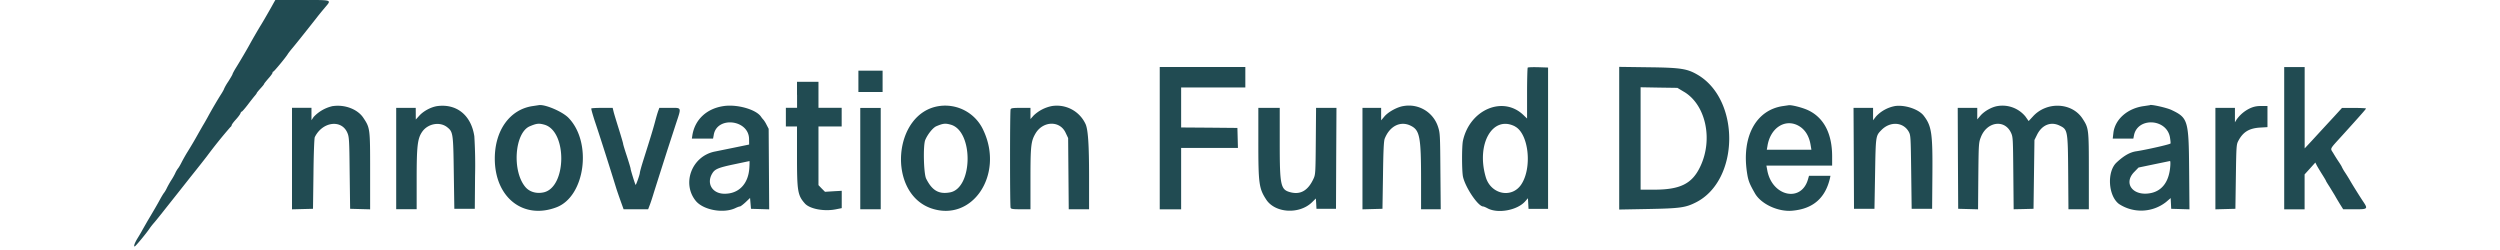 <svg xmlns="http://www.w3.org/2000/svg" xmlns:xlink="http://www.w3.org/1999/xlink" width="500" zoomAndPan="magnify" viewBox="0 0 375 37.5" height="50" preserveAspectRatio="xMidYMid meet" version="1.0"><path fill="#214b52" d="m41.12.31-.41.74c-.62 1.1-1.3 2.27-1.58 2.72-.31.5-1.16 1.95-1.68 2.9-.42.77-1.43 2.49-2.04 3.47-.3.48-.53.93-.53.98 0 .07-.29.56-.63 1.1a7.63 7.63 0 0 0-.63 1.08c0 .06-.2.44-.46.84-.48.75-1.43 2.36-2.01 3.44-.19.34-.5.9-.72 1.25l-.6 1.05a65.09 65.09 0 0 1-1.72 2.93c-.24.38-.61 1.04-.83 1.46-.21.43-.47.87-.57.98-.1.13-.3.44-.41.7-.12.27-.4.77-.63 1.11-.22.35-.5.85-.63 1.12-.12.26-.3.57-.4.7-.1.11-.39.58-.64 1.04-.43.8-.96 1.7-1.86 3.21l-.76 1.33c-.18.34-.51.9-.73 1.25-.44.72-.64 1.26-.45 1.26.12 0 1.79-2.01 2.28-2.76.13-.19.43-.57.68-.85.24-.28 1.03-1.26 1.75-2.18l1.88-2.37 1.77-2.24c1.44-1.8 1.91-2.4 2.48-3.14a72.28 72.28 0 0 1 3.51-4.36c.1-.06.19-.19.2-.28 0-.1.27-.47.61-.84.35-.38.66-.8.71-.95.04-.14.13-.26.2-.26.05 0 .45-.45.88-1.01.42-.56.9-1.16 1.06-1.35.16-.18.3-.37.3-.42 0-.04.25-.35.55-.68.31-.33.56-.64.56-.7 0-.05.29-.4.63-.8.34-.37.63-.77.63-.86 0-.1.05-.18.12-.18.1 0 1.9-2.16 2.18-2.65.09-.14.38-.52.67-.86.45-.53 2.13-2.63 3.69-4.62.28-.37.82-1.02 1.18-1.45C49.76-.07 49.95 0 45.34 0H41.3l-.18.31m132.84 20.4V31.4h3.21v-9.21h8.52l-.04-1.5-.04-1.5-4.22-.04-4.22-.03v-6h9.63v-3.07h-12.84v10.67m55.2-10.58c-.05.06-.1 1.8-.1 3.87v3.77l-.52-.5c-3.06-2.98-8.08-.86-9.1 3.84-.18.86-.17 4.58.01 5.4.38 1.65 2.27 4.44 3.02 4.45.1 0 .42.14.71.3 1.56.8 4.43.26 5.6-1.07l.41-.47.09 1.6h2.93v-21.2l-1.48-.05c-.8-.02-1.51 0-1.57.06m13.72 10.59v10.7l4.29-.08c4.84-.09 5.65-.2 7.23-1 6.52-3.3 6.68-15.35.25-19.13-1.58-.92-2.51-1.07-7.34-1.13l-4.43-.06v10.7m99.75 0v10.67h3.06v-5.24l.8-.88.81-.9.2.4c.12.23.48.83.8 1.34.33.52.6.97.6 1.02 0 .03.24.43.53.87l.8 1.31c.15.28.5.86.76 1.29l.49.78h1.71c1.99.01 2.04-.04 1.26-1.2-.47-.7-1.55-2.43-1.93-3.09-.11-.2-.44-.74-.73-1.18a6.62 6.62 0 0 1-.52-.89c0-.04-.2-.37-.44-.73-.24-.35-.62-.95-.84-1.33-.47-.78-.64-.46 1.42-2.73 2.6-2.87 3.49-3.88 3.49-3.96 0-.05-.81-.09-1.8-.09h-1.8l-1.16 1.27a1256.42 1256.42 0 0 0-3.43 3.72l-1.01 1.08v-12.2h-3.07V20.7m-213.87-8.5v1.6h3.63v-3.2h-3.63v1.6m-9.2 2.02v1.95h-1.68v2.8h1.67v4.43c0 5.29.1 5.9 1.18 7.12.74.83 2.94 1.24 4.73.86l.8-.16v-2.6l-1.26.07-1.25.08-.5-.5-.48-.5v-8.8h3.48v-2.8h-3.48v-3.9h-3.22v1.95m133.05-.45c3.25 1.93 4.39 7.1 2.45 11.19-1.22 2.6-3 3.49-6.95 3.49h-2.01V13.09l2.75.05 2.77.04 1 .6M49.97 15.9a5.54 5.54 0 0 0-2.93 1.65l-.32.48v-1.86H43.8V31.4l3.15-.08.07-5.23c.03-3.05.12-5.35.2-5.52 1.14-2.32 4-2.7 4.88-.66.27.62.3 1.02.35 6.04l.07 5.37 3 .08v-5.73c0-6.4 0-6.47-1.02-8-.84-1.27-2.74-2.01-4.52-1.76m15.64 0c-.94.13-2.08.73-2.73 1.45l-.52.57-.01-1.75h-2.93v15.2h3.07v-4.46c0-5.1.13-6.17.86-7.2.87-1.2 2.65-1.5 3.73-.63.87.7.9.9.98 6.86l.08 5.37h3.07l.04-4.95a69.7 69.7 0 0 0-.11-5.93c-.47-3.14-2.63-4.9-5.53-4.53m14.29 0c-3.43.5-5.69 3.64-5.69 7.88 0 5.84 4.28 9.2 9.26 7.3 4.3-1.64 5.38-9.74 1.79-13.42-.94-.96-3.62-2.09-4.5-1.89l-.86.13m28.64 0c-2.54.37-4.3 2.01-4.69 4.35l-.08.53h3.18l.1-.54c.45-2.86 5.26-2.33 5.3.59l.01.84-2.23.46-2.95.6c-3.4.7-4.95 4.74-2.84 7.37 1.13 1.41 4.24 1.97 6.03 1.07.24-.11.5-.21.6-.21.1 0 .48-.29.86-.64l.67-.64.14 1.63 1.37.04 1.36.04-.04-6.04-.04-6.04-.33-.63a4.4 4.4 0 0 0-.43-.7 3.89 3.89 0 0 1-.4-.5c-.75-1.08-3.57-1.88-5.59-1.58m32.32 0c-6.94 1.02-7.85 13.07-1.16 15.35 6.15 2.08 10.92-5.06 7.81-11.69a6.29 6.29 0 0 0-6.65-3.66m16.9 0a5.5 5.5 0 0 0-2.72 1.41l-.48.54v-1.68h-1.45c-1.19 0-1.46.04-1.53.22-.11.3-.11 14.48 0 14.77.07.18.34.22 1.53.22h1.45v-4.57c0-4.96.08-5.64.75-6.79 1.12-1.9 3.66-1.98 4.52-.12l.38.8.09 10.68h3.05v-4.92c0-4.94-.16-7.16-.56-7.93a4.74 4.74 0 0 0-5.03-2.63m52.73 0c-.94.15-2.26.88-2.83 1.55l-.5.59v-1.87h-2.8V31.4l3-.08.08-5.02c.05-3.82.12-5.14.26-5.51.76-1.9 2.38-2.7 3.92-1.92 1.34.67 1.53 1.68 1.53 8.16v4.36h2.95l-.05-5.69c-.04-5.47-.05-5.72-.35-6.66a4.59 4.59 0 0 0-5.2-3.13m56.94 0c-4.06.59-6.22 4.59-5.4 9.98.18 1.2.36 1.66 1.19 3.11.92 1.62 3.53 2.82 5.65 2.6 3.06-.28 4.9-1.88 5.6-4.85l.08-.38h-3.22l-.15.52c-1 3.54-5.4 2.57-6.11-1.35l-.13-.7h9.86v-1.39c0-3.39-1.23-5.78-3.57-6.9-.85-.41-2.57-.85-2.98-.76l-.82.12m16.79 0a5.2 5.2 0 0 0-2.83 1.55l-.45.58v-1.86h-2.93l.04 7.57.03 7.57h3.07l.09-5.1c.1-5.88.09-5.82.94-6.7 1.3-1.34 3.26-1.24 4.1.22.3.55.31.64.38 6.07l.07 5.51h3.07l.04-5.1c.05-6.22-.11-7.31-1.29-8.85-.74-.98-2.82-1.68-4.33-1.46m15.39 0c-.88.14-1.99.77-2.57 1.45l-.47.55v-1.73h-2.93l.03 7.57.04 7.57 1.49.04 1.49.04.04-5c.05-4.82.06-5.01.38-5.82.9-2.34 3.56-2.73 4.52-.67.3.64.3.86.35 6.08l.05 5.4 1.49-.03 1.49-.04.07-5.16.07-5.16.41-.83c.74-1.44 2.05-1.97 3.36-1.33 1.22.59 1.24.69 1.29 7.07l.04 5.48h3.06v-5.7c0-6.36-.01-6.46-.95-7.9-1.59-2.43-5.36-2.6-7.43-.33l-.65.7-.48-.68a4.46 4.46 0 0 0-4.2-1.57m21.99 0c-2.47.32-4.36 1.98-4.6 4.02l-.1.86H320l.09-.46c.52-2.77 4.88-2.57 5.4.25.07.43.12.85.09.94-.05.13-3.56.93-5.13 1.17-.96.14-1.87.66-2.98 1.7-1.45 1.37-1.25 4.97.37 6.2a6.05 6.05 0 0 0 7.06-.28l.7-.6.04.8.04.81 1.37.04 1.37.04-.05-5.97c-.06-7.39-.17-7.75-2.64-8.93-.73-.35-3.21-.9-3.25-.72l-.86.13m15.91.32a5.18 5.18 0 0 0-2.04 1.7l-.25.41v-2.16h-2.93V31.4l3-.08.07-4.81c.07-4.65.08-4.84.38-5.4.7-1.31 1.6-1.86 3.2-1.97l1.16-.07V15.9h-.94c-.7 0-1.13.1-1.65.33m-248.83.04c-.05.04.19.87.5 1.84.7 2.06 2.35 7.24 3.24 10.14.12.38.42 1.25.66 1.92l.44 1.22h3.68l.28-.73c.15-.4.41-1.2.58-1.78l.84-2.65 1.18-3.7 1.28-3.93c.86-2.6.92-2.42-.93-2.42H98.9l-.14.39c-.08.2-.3.91-.47 1.57-.31 1.18-.73 2.55-1.77 5.83-.3.95-.54 1.82-.54 1.94 0 .25-.57 1.88-.64 1.82-.08-.09-.75-2.25-.75-2.43 0-.1-.26-.95-.56-1.88-.31-.93-.56-1.76-.56-1.85 0-.09-.28-1.03-.61-2.1-.34-1.08-.7-2.26-.8-2.63l-.16-.66h-1.56c-.86 0-1.6.04-1.65.09m40.35 7.52v7.6h3.07v-15.2h-3.07v7.6m59.71-2.47c0 6.28.1 6.96 1.2 8.64 1.34 2.01 4.93 2.22 6.83.4l.6-.59.05.78.04.77h2.93l.03-7.57.04-7.57h-3.06l-.04 5c-.04 4.79-.05 5-.35 5.64-.8 1.73-1.91 2.4-3.4 2.03-1.54-.38-1.66-.94-1.66-7.52v-5.15h-3.21v5.14m80.85-2.55c1.08.52 1.77 1.55 2 3.03l.11.66h-6.69l.1-.57c.41-2.61 2.5-4.06 4.48-3.12M81.65 18.7c3.46.96 3.36 9.43-.13 10.16-1.06.22-2.06-.07-2.68-.77-2.07-2.38-1.66-8.18.63-9.15 1.02-.43 1.35-.47 2.18-.24m60.96 0c3.42.95 3.35 9.46-.07 10.15-1.69.33-2.72-.25-3.62-2.06-.37-.76-.47-5-.13-5.8.37-.87 1.16-1.85 1.67-2.06 1-.42 1.33-.46 2.15-.23m84.62.26c2.08 1.06 2.64 6.23.94 8.74-1.44 2.11-4.56 1.44-5.31-1.15-1.45-4.97 1.04-9.29 4.37-7.6M112.4 25.19c-.15 2.42-1.61 3.91-3.78 3.87-1.8-.03-2.69-1.57-1.77-3.06.39-.65.92-.86 3.34-1.37l2.23-.47c.02 0 .02.46-.02 1.03m213.12-.04c-.21 2.1-1.19 3.42-2.8 3.79-2.68.6-4.3-1.37-2.6-3.13l.66-.68 2.3-.48 2.42-.5c.07 0 .08.45.02 1" fill-opacity="1" fill-rule="evenodd"/></svg>